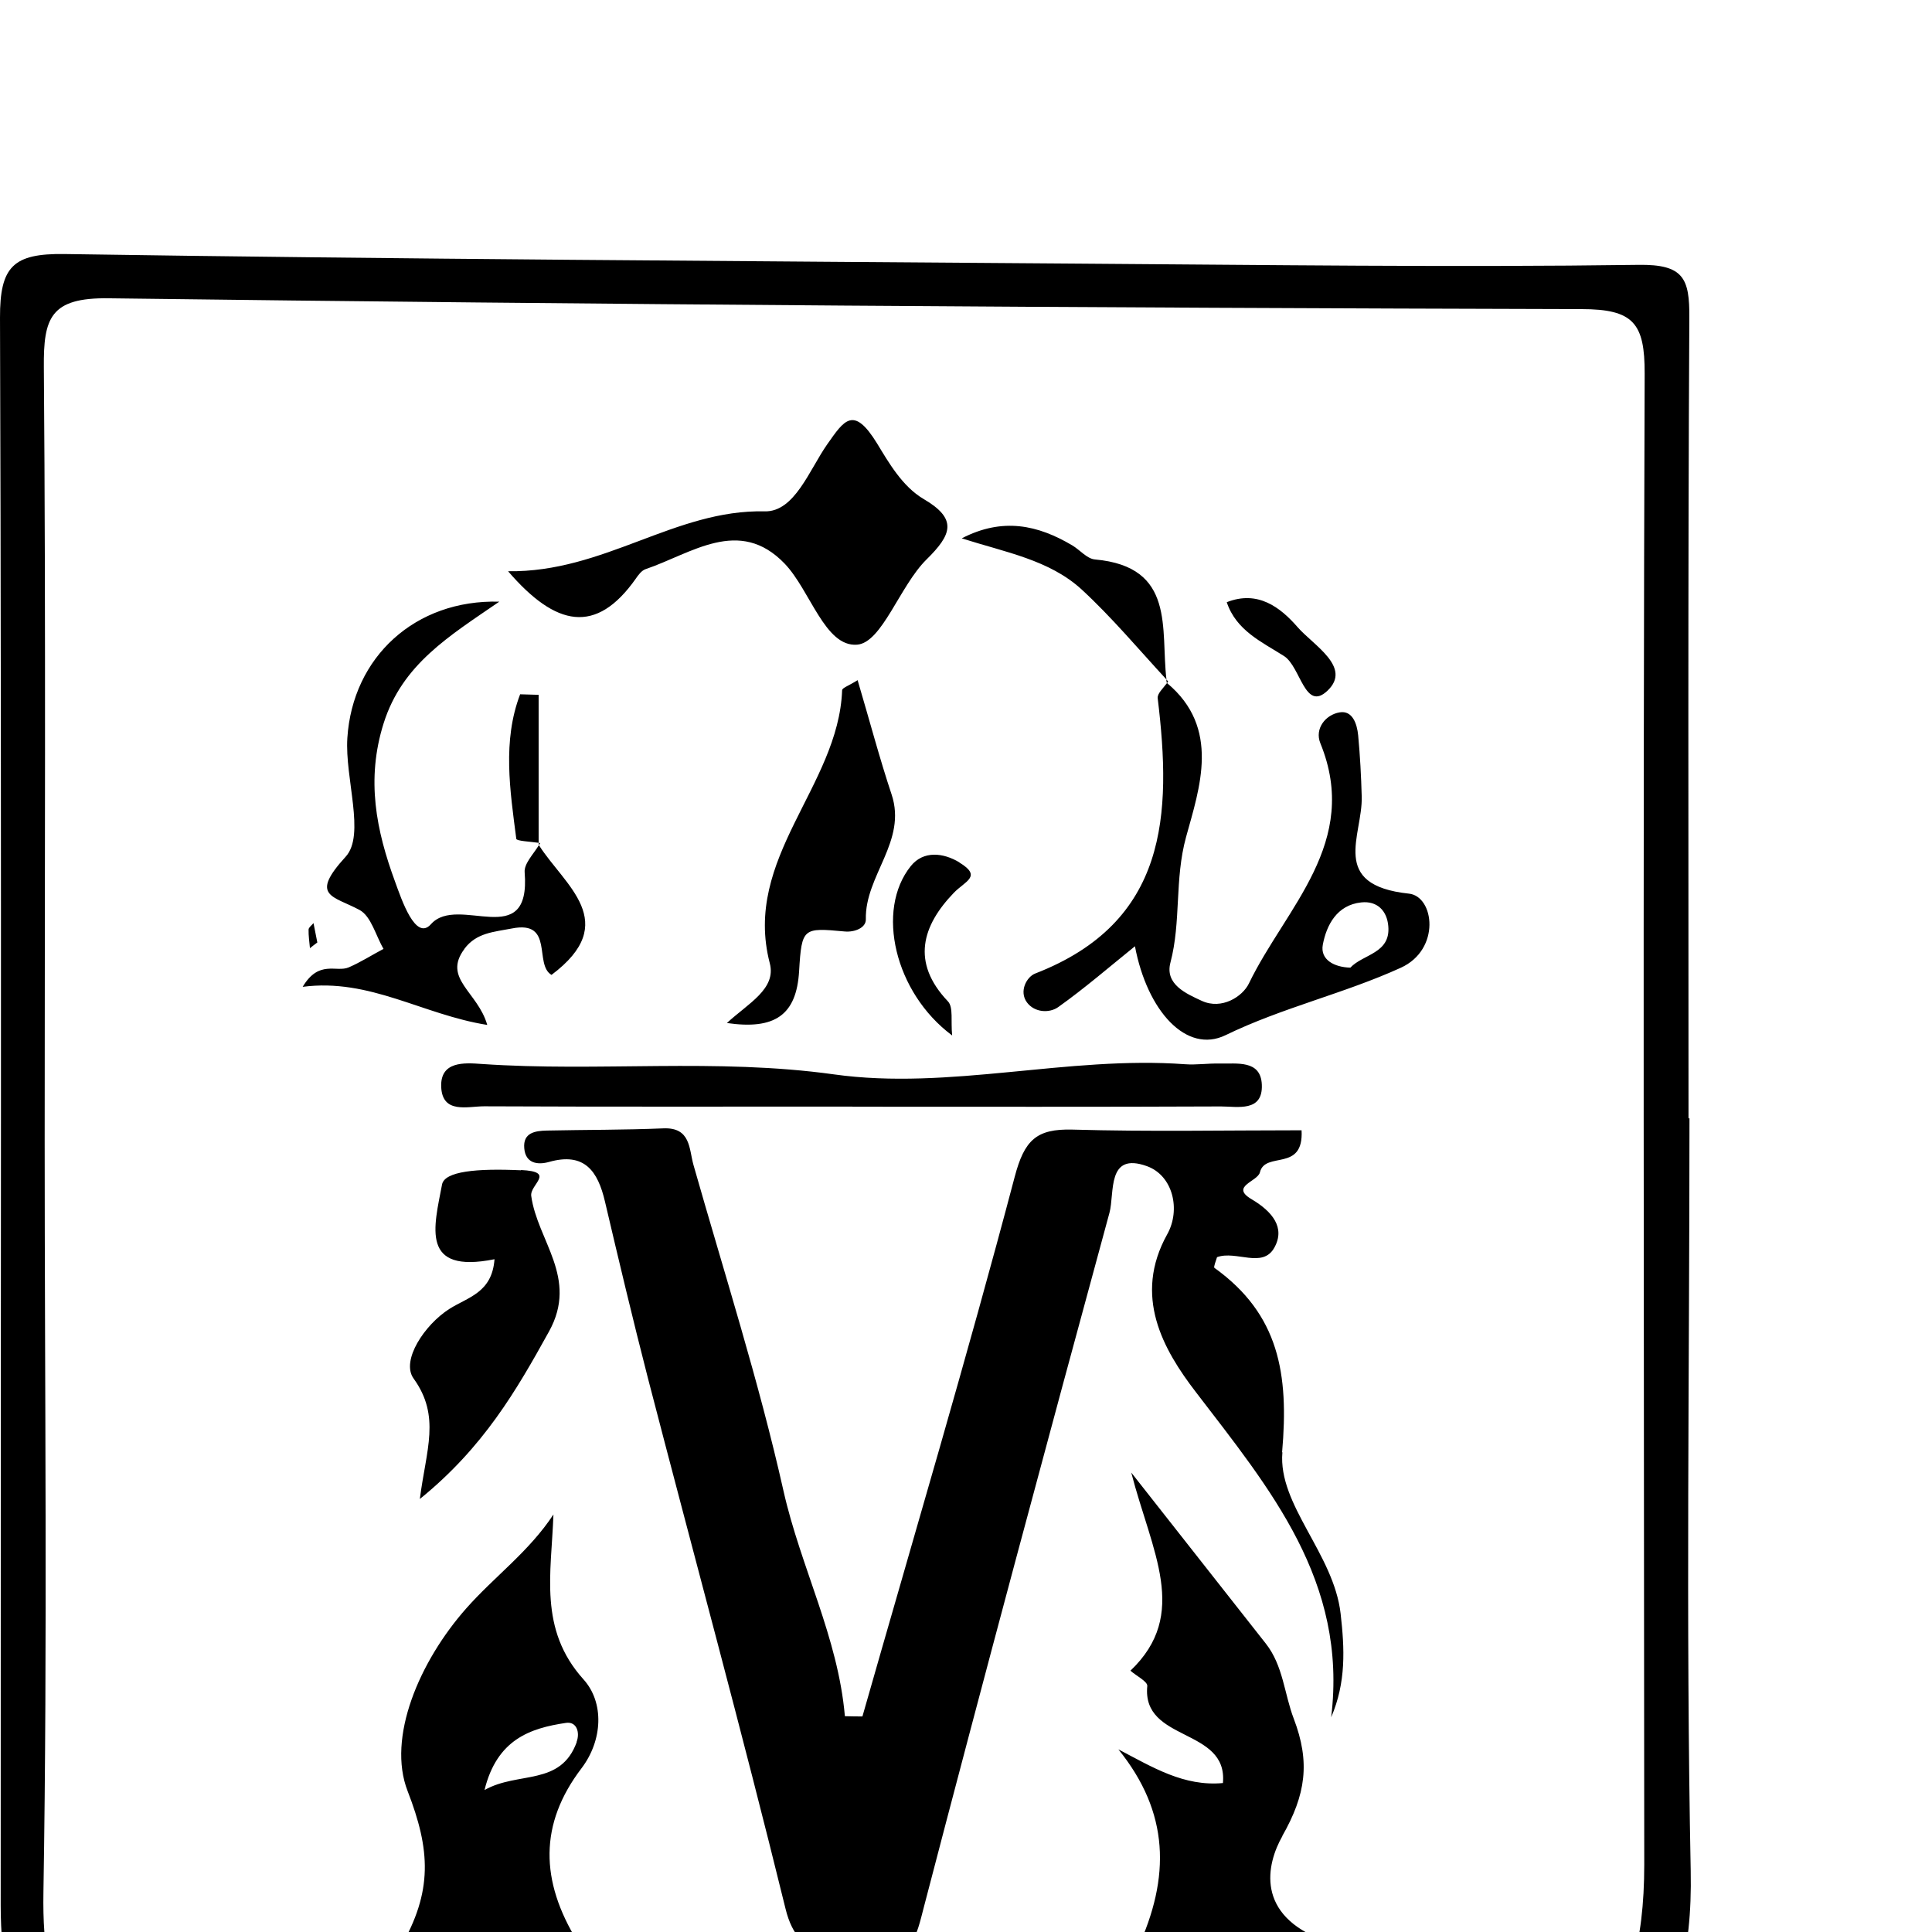 <?xml version="1.0" encoding="UTF-8" standalone="no"?>
<!DOCTYPE svg PUBLIC "-//W3C//DTD SVG 1.1//EN" "http://www.w3.org/Graphics/SVG/1.1/DTD/svg11.dtd">
<svg xmlns="http://www.w3.org/2000/svg" width="16pt" height="16pt" viewBox="0 0 1024 901" version="1.1" preserveAspectRatio="xMinYMid meet"><g transform="translate(0,1024) scale(1,-1)" fill="#000000" stroke="none"><path d="M895.383 492.745h-0.436c0 141.399-0.363 282.871 0.436 424.27 0.145 20.843-2.905 28.469-27.016 28.106-99.059-1.38-198.118 0-297.25 0.654-179.018 1.38-358.037 2.324-536.983 5.084-27.161 0.363-34.206-6.609-34.133-33.77 0.944-280.474 0.29-560.876 0.363-841.351 0-59.988 19.754-88.529 77.054-105.595 78.216-23.24 159.119-22.223 239.732-22.441 20.48 0 41.323 0.218 61.222-3.704 41.614-8.207 80.032-17.648 125.277-5.229 82.864 22.731 170.449 4.575 255.564 16.413 102.473 14.234 138.639 50.401 136.896 138.712-2.614 132.903-0.654 265.95-0.654 398.925l-0.073-0.073zM871.489 97.306c0-84.534-33.625-115.4-119.685-120.338-84.243-4.793-169.504 1.67-252.659-14.743-34.061-6.754-65.216-7.262-99.35 0-77.054 16.268-156.432 8.207-234.576 14.743-22.949 1.888-46.262 3.486-67.613 9.95-59.116 17.866-75.602 34.133-74.585 95.719 2.179 132.83 0.654 265.805 0.654 398.634 0 136.533 0.654 273.067-0.436 409.528-0.218 26.145 3.413 37.038 34.351 36.603 260.14-3.341 520.352-5.084 780.563-5.737 27.67 0 33.625-7.48 33.552-34.206-0.944-263.408-0.363-526.743-0.218-790.151zM679.545 315.832c3.631 41.468-1.598 73.060-35.876 97.679-0.581 0.436 0.871 3.849 1.38 5.665 10.167 3.704 24.111-6.173 30.357 5.011 5.955 10.603-1.017 19.173-12.056 25.709-11.547 6.827 3.195 9.296 4.43 14.234 2.76 11.475 23.312-0.145 22.078 22.296-40.524 0-81.049-0.799-121.428 0.363-19.1 0.508-25.491-5.519-30.647-25.128-25.273-95.719-53.524-190.711-80.685-285.922-3.123 0-6.173 0.073-9.296 0.145-3.631 41.904-23.385 78.798-32.536 119.395-13.072 58.245-31.374 115.327-47.714 172.773-2.397 8.497-1.38 20.044-16.050 19.391-20.553-0.871-41.105-0.726-61.658-1.162-6.173-0.145-12.709-1.089-11.983-9.369 0.654-7.989 6.972-9.005 13.145-7.262 18.81 5.302 25.854-4.866 29.631-20.988 7.335-31.228 14.743-62.384 22.731-93.467 24.329-93.83 49.893-187.298 72.987-281.419 7.262-29.558 28.033-22.368 47.060-24.547 20.262-2.324 22.223 10.022 26.29 25.636 32.027 122.807 64.999 245.398 98.333 367.842 2.832 10.458-1.598 32.463 19.899 24.692 13.799-5.011 17.938-23.094 10.748-36.022-18.301-32.826-2.179-61.15 15.106-83.663 39.362-51.418 80.54-100.294 71.753-172.41 7.989 18.664 7.117 36.312 5.011 54.905-3.631 31.809-33.262 57.664-30.865 85.479l-0.145 0.145zM293.33 282.789c-12.927-19.681-31.374-32.971-46.189-49.748-24.91-28.179-42.122-68.558-31.083-96.881 12.056-31.083 13.508-53.088-3.994-83.082 32.971 1.598 62.311-5.519 94.121 3.195-19.972 32.39-20.48 62.457 2.033 92.015 11.257 14.815 12.128 34.86 1.017 47.133-23.893 26.58-16.994 56.067-15.905 87.368zM305.676 162.159c-8.57-23.53-31.010-15.324-48.876-25.418 6.609 26.798 24.111 32.753 43.139 35.586 5.737 0.871 7.553-5.084 5.665-10.095l0.073-0.073zM679.617 112.339c12.564 22.078 14.888 39.144 6.1 62.239-5.011 13.072-5.592 28.106-14.815 39.798-21.497 27.38-43.066 54.759-71.317 90.636 10.821-41.904 31.083-75.021-0.436-105.015 3.123-2.76 9.151-5.737 8.933-8.134-2.978-29.849 42.848-21.86 40.089-51.418-20.698-1.888-37.111 8.279-55.412 17.866 27.016-33.407 27.815-67.613 9.95-106.031 30.139-0.726 60.060-3.849 99.568 4.503-37.256 13.581-31.010 40.742-22.586 55.557h-0.073zM618.395 723.617c0 0 0.073-0.073 0.145-0.145 0.218 0.29 0.508 0.581 0.654 0.871l-0.799-0.726zM746.794 611.848c-42.557 4.503-24.474 30.865-25.055 51.418-0.29 10.821-0.871 21.715-1.888 32.536-0.581 5.955-2.978 13.29-9.804 12.128-7.48-1.235-13.363-8.642-10.24-16.34 21.497-52.652-18.447-87.149-37.837-127.31-3.341-6.972-14.38-14.089-24.91-9.296-8.352 3.849-19.754 8.788-16.704 20.335 5.737 21.787 2.106 44.010 8.279 66.524 7.117 25.927 18.519 57.809-10.095 81.63-2.033-2.76-5.229-5.592-4.938-8.061 7.48-61.658 5.374-118.668-64.926-145.902-4.503-1.743-8.715-9.441-4.357-15.324 3.994-5.374 11.838-5.81 16.558-2.469 14.089 10.022 27.161 21.351 40.67 32.245 6.536-34.496 27.379-57.155 48.005-47.133 30.212 14.67 62.747 22.005 92.886 35.731 21.351 9.732 17.72 37.837 4.357 39.29zM715.711 572.631c-8.57 0.218-16.050 4.212-14.597 12.128 1.961 10.458 7.48 21.061 20.335 22.441 8.496 0.944 13.725-4.43 14.379-12.637 1.235-14.452-13.362-14.743-20.116-21.932zM336.977 778.811c1.38 1.961 3.050 4.285 5.156 5.011 24.402 8.279 49.675 28.033 73.786 2.905 13.653-14.307 21.279-44.228 38.346-42.921 13.218 1.017 22.586 31.083 36.748 45.1 13.508 13.29 16.631 21.497-1.452 32.1-11.329 6.609-18.737 19.681-24.62 29.34-12.564 20.48-17.502 12.419-26.508-0.363-9.514-13.581-17.285-35.876-33.117-35.513-47.569 1.089-85.043-32.463-136.025-31.737 25.346-29.413 46.625-33.843 67.758-3.849l-0.073-0.073zM451.868 498.918c65.071 0 130.142-0.145 195.214 0.145 8.788 0 22.296-3.123 21.715 11.475-0.508 13.363-13.218 11.039-22.586 11.257-6.028 0.145-12.056-0.799-18.083-0.363-62.384 4.575-124.913-13.944-186.136-5.374-62.602 8.715-124.623 1.235-186.717 5.519-9.151 0.654-22.078 1.598-21.424-12.346 0.726-14.234 14.016-10.095 22.731-10.095 65.071-0.29 130.142-0.145 195.214-0.145l0.073-0.073zM285.777 638.138l0.581 0.508c-0.218 0-0.508 0.073-0.799 0.145v-0.871c0-0.073 0.145-0.145 0.145-0.29 0.218 0.363 0.436 0.654 0.581 1.017 0 0-0.29-0.29-0.581-0.508h0.073zM246.124 582.581c6.391 8.57 15.542 8.933 25.273 10.821 22.441 4.43 11.475-19.1 20.916-24.62 37.256 27.96 6.827 47.424-6.681 68.775-2.978-4.866-7.916-9.804-7.553-14.38 3.413-42.63-35.223-11.257-49.675-27.525-8.134-9.151-15.542 13-19.028 22.586-9.95 27.089-15.469 54.032-6.028 83.953 9.877 31.228 34.642 46.116 61.295 64.418-44.519 1.235-77.78-29.34-80.54-72.261-1.38-21.424 9.659-51.345-0.871-62.892-19.245-21.061-6.899-20.625 7.335-28.251 6.173-3.341 8.57-13.581 12.709-20.625-6.173-3.268-12.056-7.045-18.447-9.804-6.536-2.832-15.759 4.212-24.402-10.313 35.586 4.648 63.473-14.743 97.825-20.19-5.011 17.575-23.821 24.547-12.128 40.234v0.073zM276.19 465.22c-23.458 1.089-40.597-0.508-41.904-7.553-4.285-22.586-11.62-47.496 27.815-39.58-1.307-17.793-14.016-20.044-23.966-26.363-13.072-8.352-25.709-27.307-18.955-36.82 14.525-20.117 6.681-37.692 3.341-63.909 33.843 27.452 51.2 57.591 68.485 88.819 15.687 28.396-6.173 48.005-9.441 71.825-0.799 6.1 13.363 12.854-5.447 13.726l0.073-0.145zM385.199 543.291c25.418-3.704 36.966 4.067 38.346 27.525 1.38 23.022 2.106 23.022 24.111 20.988 5.374-0.508 11.402 1.961 11.257 6.464-0.508 23.167 21.932 41.323 13.653 66.161-6.391 19.173-11.547 38.781-18.011 60.569-4.721-2.978-8.134-4.067-8.207-5.302-1.888-51.055-52.87-88.892-38.346-144.74 3.559-13.653-11.402-21.206-22.804-31.737v0.073zM618.395 723.617l0.726 0.726c-0.29 0.363-0.654 0.726-0.944 1.017 0-0.581 0.145-1.162 0.218-1.743zM580.34 788.979c-4.212 0.363-7.989 5.084-12.056 7.48-18.156 10.748-36.82 14.961-58.535 3.704 23.167-7.408 46.479-11.402 63.619-27.161 15.977-14.743 30.066-31.591 44.882-47.641-3.195 26.653 5.084 59.77-37.91 63.619zM508.515 628.407c-8.497 5.156-19.1 6.391-25.782-1.961-18.737-23.312-8.57-67.105 21.932-89.763-0.799 7.48 0.726 14.961-2.251 18.083-19.681 20.698-13.581 40.161 3.123 57.518 6.028 6.246 15.178 8.642 2.978 16.050v0.073zM680.561 737.779c8.86-5.665 11.039-29.849 23.094-18.301 13 12.419-7.48 23.966-15.905 33.625-9.223 10.603-21.134 19.681-37.547 13.218 5.011-15.033 18.592-21.061 30.357-28.541zM275.682 717.516c-9.441-24.765-5.374-50.837-2.033-76.618 0.145-1.162 7.335-1.452 11.838-2.106 0 26.145 0 52.289 0 78.434-3.268 0.073-6.536 0.218-9.804 0.29zM168.198 585.922c-0.654 3.413-1.307 6.827-2.033 10.313-0.944-1.162-2.542-2.251-2.614-3.413-0.073-3.268 0.436-6.609 0.726-9.877 1.307 1.017 2.542 2.033 3.849 2.978h0.073z"/></g></svg>
